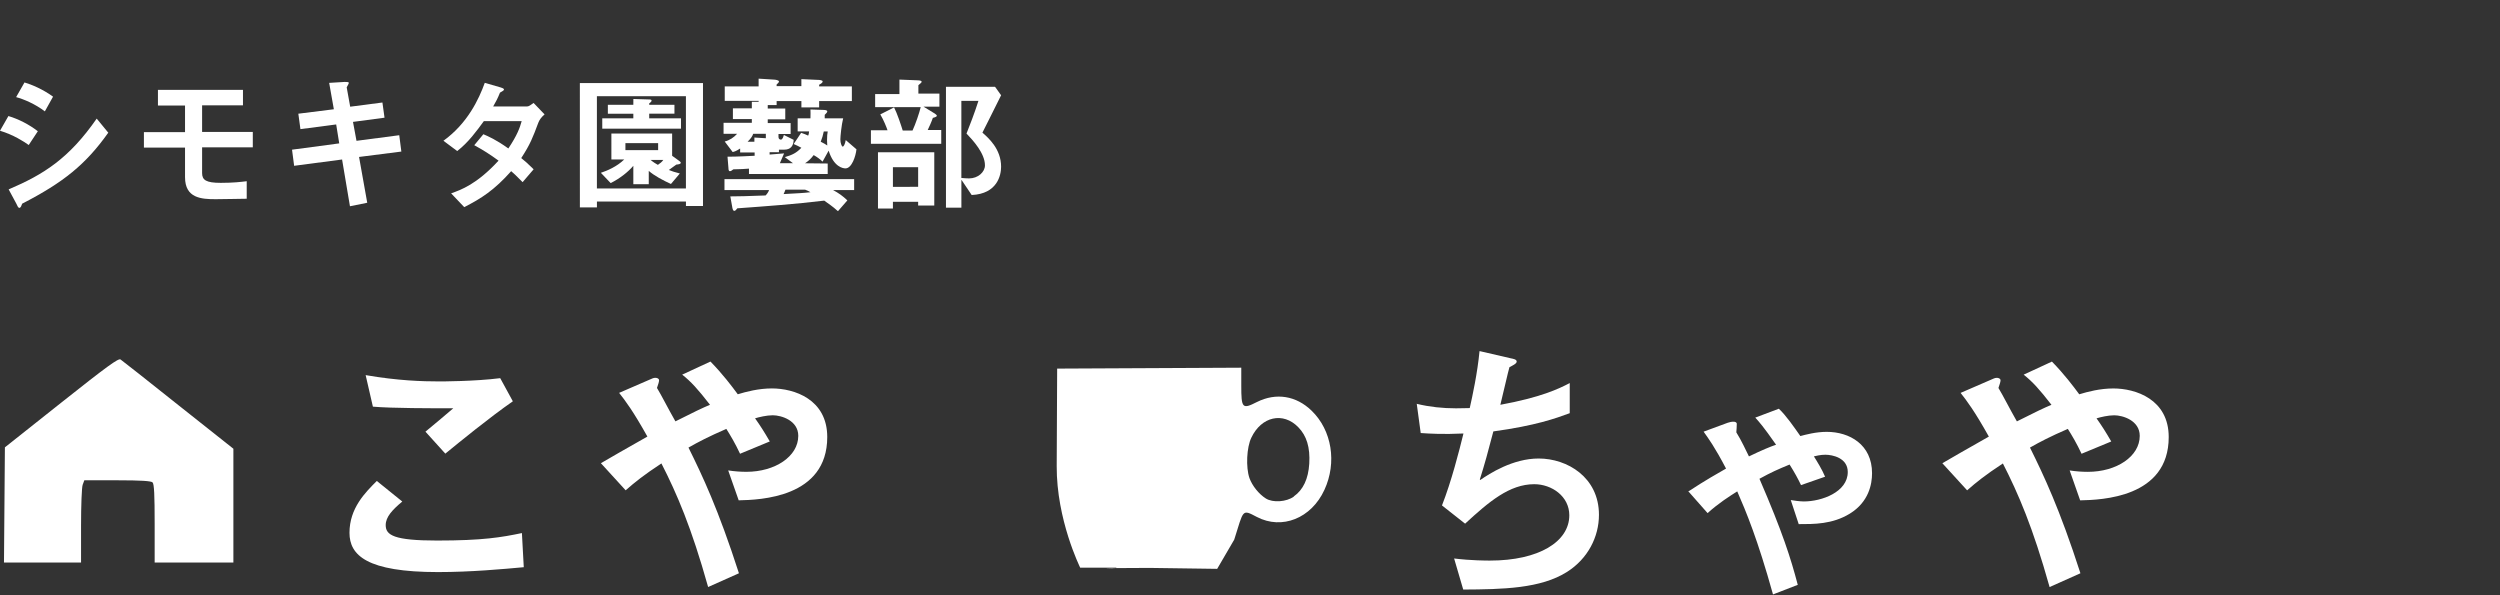 <?xml version="1.0" encoding="utf-8"?>
<!-- Generator: Adobe Illustrator 27.1.1, SVG Export Plug-In . SVG Version: 6.00 Build 0)  -->
<svg version="1.1" id="_レイヤー_2" xmlns="http://www.w3.org/2000/svg" xmlns:xlink="http://www.w3.org/1999/xlink" x="0px"
	 y="0px" width="92.85px" height="22.1px" viewBox="0 0 92.85 22.1" enable-background="new 0 0 92.85 22.1" xml:space="preserve">
<rect x="0" y="0" width="92.85" height="22.1" fill="#333333" stroke="none"/>
<g id="_レイヤー_3">
	<g>
		<path fill="#FFFFFF" d="M0.312,4.31c0.382,0.113,0.781,0.321,1.093,0.564L1.067,5.386C0.885,5.256,0.495,5.004,0,4.856L0.312,4.31
			z M4.017,4.934C3.184,6.106,2.36,6.774,0.824,7.564C0.798,7.633,0.772,7.72,0.72,7.72c-0.052,0-0.078-0.087-0.113-0.156
			L0.321,7.034C1.623,6.479,2.56,5.889,3.592,4.405l0.434,0.529H4.017z M0.902,3.06C1.171,3.138,1.588,3.312,1.97,3.59L1.666,4.136
			C1.302,3.859,0.885,3.685,0.599,3.607L0.911,3.06H0.902z"/>
		<path fill="#FFFFFF" d="M7.506,5.481v0.946c0,0.26,0.148,0.364,0.694,0.364c0.469,0,0.755-0.035,0.963-0.061v0.651
			c-0.174,0-0.833,0.017-1.154,0.017c-0.529,0-1.137-0.035-1.137-0.816V5.481H5.345V4.908h1.527V3.919H5.866V3.338h3.158v0.573
			H7.506V4.9h1.883v0.573H7.506L7.506,5.481z"/>
		<path fill="#FFFFFF" d="M12.703,5.924l-1.779,0.234l-0.078-0.599l1.753-0.234l-0.113-0.703l-1.328,0.174L11.08,4.223l1.319-0.165
			l-0.174-0.98l0.573-0.035c0.095,0,0.156,0,0.156,0.035s-0.043,0.095-0.078,0.165l0.13,0.72l1.197-0.156l0.078,0.564l-1.171,0.156
			l0.13,0.703l1.588-0.208l0.078,0.607l-1.571,0.2l0.304,1.701l-0.642,0.13l-0.295-1.753L12.703,5.924z"/>
		<path fill="#FFFFFF" d="M19.575,3.954c0.069,0,0.13-0.052,0.243-0.13l0.408,0.425c-0.121,0.104-0.191,0.2-0.234,0.312
			c-0.208,0.555-0.295,0.79-0.633,1.31c0.13,0.104,0.243,0.2,0.46,0.416L19.41,6.765c-0.217-0.226-0.338-0.33-0.425-0.408
			c-0.625,0.703-1.111,1.015-1.744,1.336l-0.486-0.512c0.364-0.13,0.946-0.33,1.761-1.215c-0.347-0.252-0.555-0.382-0.902-0.573
			l0.338-0.408c0.182,0.078,0.469,0.2,0.928,0.529c0.33-0.495,0.425-0.764,0.495-1.015H17.97c-0.26,0.356-0.573,0.79-0.989,1.111
			l-0.512-0.382c0.902-0.651,1.319-1.553,1.536-2.152l0.599,0.174c0.052,0.017,0.113,0.035,0.113,0.078
			c0,0.035-0.078,0.069-0.148,0.113c-0.078,0.2-0.156,0.347-0.252,0.512C18.317,3.954,19.575,3.954,19.575,3.954z"/>
		<path fill="#FFFFFF" d="M21.536,3.086h4.573V7.65h-0.633V7.485h-3.306v0.217h-0.633C21.536,7.702,21.536,3.086,21.536,3.086z
			 M25.475,7V3.572h-3.306V7C22.169,7,25.475,7,25.475,7z M24.972,5.793l0.217,0.156c0.052,0.035,0.095,0.069,0.095,0.095
			c0,0.052-0.087,0.061-0.165,0.069c-0.069,0.043-0.234,0.174-0.278,0.2c0.078,0.035,0.234,0.087,0.408,0.13l-0.33,0.39
			c-0.286-0.13-0.616-0.304-0.824-0.486v0.495h-0.573V6.158c-0.191,0.226-0.495,0.469-0.842,0.642l-0.364-0.382
			c0.234-0.078,0.59-0.226,0.868-0.495h-0.477V4.96h2.256v0.824L24.972,5.793z M23.523,3.676l0.555,0.017
			c0.069,0,0.121,0,0.121,0.043c0,0.043-0.043,0.069-0.087,0.104v0.052h0.937v0.33h-0.937v0.174h1.18v0.382h-2.924V4.396h1.154
			V4.223h-0.946v-0.33h0.946C23.523,3.893,23.523,3.676,23.523,3.676z M24.443,5.316h-1.215v0.26h1.215V5.316z M24.165,5.941
			c0,0,0.095,0.087,0.269,0.182c0.078-0.052,0.156-0.113,0.2-0.182C24.634,5.941,24.165,5.941,24.165,5.941z"/>
		<path fill="#FFFFFF" d="M31.809,5.542c-0.026,0.26-0.174,0.712-0.408,0.712c-0.095,0-0.434-0.052-0.625-0.659l-0.226,0.408
			c-0.095-0.095-0.208-0.174-0.33-0.243c-0.113,0.148-0.191,0.217-0.321,0.304l0,0l0.842,0.009v0.39h-2.924v-0.2
			c-0.095,0.009-0.382,0.026-0.581,0.026c-0.043,0.035-0.087,0.069-0.13,0.069c-0.035,0-0.052-0.043-0.052-0.121L27.02,5.82
			c0.364,0,0.824-0.026,1.007-0.035V5.663h-0.538V5.516c-0.156,0.104-0.234,0.121-0.278,0.13l-0.295-0.39
			c0.174-0.043,0.338-0.148,0.46-0.286h-0.503V4.561h1.05V4.423h-0.703V4.023h0.703V3.78h0.252V3.746h-1.258V3.208h1.258V2.921
			l0.555,0.035c0.078,0,0.2,0.026,0.2,0.069c0,0.035-0.035,0.069-0.087,0.113v0.061h0.92v-0.26l0.573,0.026
			c0.121,0,0.217,0.017,0.217,0.061s-0.052,0.078-0.13,0.121v0.061h1.215v0.547h-1.215v0.234h-0.659V3.754h-0.92v0.148h-0.33v0.13
			h0.651v0.399h-0.651V4.57h0.85v0.408h-0.451v0.113c0,0.069,0.052,0.095,0.087,0.095c0.069,0,0.095-0.121,0.113-0.174l0.364,0.182
			c-0.009,0.234-0.121,0.364-0.347,0.364h-0.2v0.095h-0.347v0.087c0.148-0.009,0.364-0.026,0.538-0.043l-0.156,0.364h0.486
			l-0.304-0.226c0.278-0.078,0.434-0.156,0.616-0.347c-0.095-0.052-0.182-0.095-0.286-0.139l0.278-0.416
			c0.104,0.035,0.191,0.069,0.26,0.104c0.026-0.052,0.026-0.095,0.035-0.156h-0.425V4.396H30.1c0-0.148,0.009-0.243,0-0.33
			l0.495,0.017c0.061,0,0.13,0.017,0.13,0.052c0,0.043-0.043,0.078-0.095,0.13c0,0.043,0,0.087,0,0.13h0.685
			c-0.061,0.234-0.104,0.677-0.104,0.781c0,0.139,0.052,0.269,0.087,0.269c0.035,0,0.087-0.087,0.113-0.243l0.382,0.33L31.809,5.542
			z M31.098,7.824c-0.148-0.139-0.364-0.286-0.486-0.373c-1.076,0.13-2.152,0.208-3.228,0.286c-0.035,0.043-0.069,0.095-0.113,0.095
			c-0.052,0-0.069-0.095-0.078-0.156l-0.069-0.382c0.278,0,0.642-0.009,1.31-0.035c0.061-0.061,0.104-0.13,0.13-0.2h-1.657V6.652
			h4.816V7.06h-0.781c0.208,0.113,0.356,0.217,0.529,0.382l-0.347,0.399L31.098,7.824z M27.974,4.969
			c-0.035,0.095-0.069,0.156-0.208,0.295h0.252V5.108l0.425,0.026V4.969C28.443,4.969,27.974,4.969,27.974,4.969z M29.172,7.043
			c-0.035,0.095-0.052,0.13-0.069,0.165c0.607-0.035,0.703-0.035,0.998-0.069l0,0c-0.061-0.035-0.121-0.069-0.2-0.095H29.172z
			 M30.595,4.882c-0.035,0.156-0.052,0.226-0.113,0.382c0.113,0.052,0.191,0.104,0.243,0.139c0-0.061-0.009-0.113-0.009-0.2
			c0-0.139,0.009-0.234,0.026-0.321C30.742,4.882,30.595,4.882,30.595,4.882z"/>
		<path fill="#FFFFFF" d="M32.347,4.839h0.616c-0.035-0.104-0.139-0.373-0.269-0.59l0.512-0.26c0.113,0.217,0.26,0.659,0.321,0.859
			h0.364c0.113-0.243,0.252-0.651,0.304-0.868h-1.692V3.494h0.902V2.956l0.651,0.026c0.13,0,0.174,0.026,0.174,0.052
			c0,0.043-0.069,0.078-0.121,0.13v0.312h0.781v0.486H34.3l0.425,0.26c0.043,0.035,0.069,0.052,0.069,0.078
			c0,0.035-0.078,0.061-0.148,0.078c-0.035,0.113-0.156,0.382-0.191,0.451h0.503v0.512h-2.612V4.83L32.347,4.839z M32.608,7.746
			V5.655h2.091v1.978H34.1V7.494h-0.937v0.252H32.608z M33.163,6.21v0.729H34.1V6.21C34.1,6.21,33.163,6.21,33.163,6.21z
			 M36.964,3.234l0.217,0.304c-0.39,0.79-0.547,1.093-0.694,1.388c0.226,0.2,0.694,0.607,0.694,1.267
			c0,0.312-0.139,1.007-1.093,1.05l-0.373-0.555h-0.009v1.024h-0.573V3.225h1.822L36.964,3.234z M35.705,3.746v2.863
			c0.095,0.009,0.2,0.017,0.286,0.017c0.33,0,0.59-0.234,0.59-0.486c0-0.443-0.443-0.928-0.685-1.18C36,4.7,36.2,4.188,36.339,3.746
			C36.339,3.746,35.705,3.746,35.705,3.746z"/>
	</g>
	<g>
		<path fill="#FFFFFF" d="M19.462,21.065c-0.755,0.069-1.97,0.182-3.193,0.182c-2.646,0-3.289-0.625-3.289-1.458
			c0-0.92,0.59-1.501,1.015-1.926l0.946,0.764c-0.373,0.312-0.616,0.573-0.616,0.876c0,0.373,0.304,0.573,1.909,0.573
			c1.709,0,2.395-0.121,3.15-0.278l0.069,1.267H19.462z M15.801,16.032c0.399-0.33,0.772-0.642,1.033-0.868
			c-0.772,0-2.291,0-2.985-0.061l-0.269-1.171c1.206,0.208,2.117,0.234,2.733,0.234c0.069,0,1.319,0,2.265-0.121l0.469,0.859
			c-0.885,0.616-1.987,1.518-2.508,1.944C16.538,16.848,15.801,16.032,15.801,16.032z"/>
		<path fill="#FFFFFF" d="M27.488,16.857c-0.182-0.39-0.364-0.694-0.512-0.928c-0.659,0.286-1.041,0.486-1.406,0.694
			c0.512,1.033,1.102,2.273,1.874,4.668L26.3,21.802c-0.625-2.23-1.163-3.471-1.735-4.59c-0.659,0.434-0.972,0.685-1.328,0.998
			l-0.92-1.007c0.503-0.295,0.72-0.416,1.727-0.989c-0.529-0.946-0.816-1.328-1.05-1.623l1.241-0.538
			c0.13-0.052,0.243,0,0.243,0.069s-0.043,0.174-0.078,0.286c0.156,0.252,0.416,0.772,0.685,1.241
			c0.685-0.347,1.015-0.503,1.284-0.616c-0.451-0.581-0.703-0.859-1.033-1.119l1.05-0.486c0.451,0.46,0.798,0.92,1.015,1.215
			c0.312-0.095,0.772-0.217,1.267-0.217c0.824,0,2.056,0.399,2.056,1.805c0,2.256-2.499,2.334-3.289,2.351l-0.39-1.111
			c0.226,0.035,0.451,0.052,0.677,0.052c1.067,0,1.926-0.573,1.926-1.336c0-0.573-0.633-0.764-0.946-0.764
			c-0.234,0-0.512,0.069-0.659,0.113c0.208,0.295,0.33,0.486,0.547,0.859l-1.111,0.46H27.488z"/>
	</g>
	<g>
		<path fill="#FFFFFF" d="M52.625,15c0.469,0.113,0.954,0.165,1.449,0.165c0.217,0,0.39-0.009,0.512-0.009
			c0.104-0.46,0.286-1.302,0.364-2.117l1.163,0.269c0.078,0.017,0.217,0.035,0.217,0.121c0,0.078-0.156,0.148-0.269,0.208
			c-0.035,0.095-0.278,1.171-0.338,1.397c1.51-0.278,2.161-0.59,2.577-0.807v1.119c-0.521,0.191-1.258,0.46-2.837,0.677
			c-0.191,0.738-0.33,1.241-0.503,1.787l0.017,0.017c0.338-0.234,1.206-0.798,2.169-0.798c1.059,0,2.239,0.694,2.239,2.091
			c0,0.824-0.416,1.631-1.18,2.117c-0.98,0.625-2.395,0.651-3.861,0.659l-0.338-1.154c0.633,0.078,1.206,0.078,1.328,0.078
			c1.822,0,2.95-0.703,2.95-1.683c0-0.703-0.651-1.154-1.302-1.154c-0.92,0-1.683,0.651-2.568,1.466l-0.859-0.677
			c0.356-0.911,0.633-2.004,0.798-2.672c-0.764,0.035-1.206,0.009-1.588-0.017l-0.148-1.093L52.625,15z"/>
		<path fill="#FFFFFF" d="M62.691,18.262c0.659-0.434,1.128-0.694,1.414-0.859c-0.416-0.798-0.659-1.128-0.833-1.371l0.894-0.33
			c0.121-0.043,0.338-0.078,0.338,0.043c0,0.095-0.009,0.217-0.017,0.312c0.191,0.304,0.364,0.685,0.469,0.894
			c0.503-0.243,0.781-0.356,1.007-0.434c-0.486-0.694-0.616-0.833-0.772-1.007l0.876-0.33c0.269,0.252,0.573,0.694,0.798,1.015
			c0.2-0.052,0.573-0.156,0.98-0.156c0.842,0,1.683,0.469,1.683,1.536c0,0.408-0.121,1.067-0.824,1.501
			c-0.651,0.399-1.336,0.39-1.9,0.39l-0.295-0.894c0.095,0.017,0.33,0.052,0.486,0.052c0.659,0,1.631-0.347,1.631-1.093
			c0-0.529-0.573-0.642-0.833-0.642c-0.182,0-0.347,0.043-0.425,0.061c0.104,0.165,0.304,0.486,0.416,0.755l-0.894,0.312
			c-0.121-0.252-0.234-0.46-0.425-0.764c-0.425,0.174-0.694,0.295-1.119,0.529c0.859,1.987,1.163,2.95,1.423,3.939l-0.92,0.356
			c-0.573-2.056-0.998-3.072-1.328-3.827c-0.286,0.182-0.677,0.425-1.102,0.807l-0.72-0.816L62.691,18.262z"/>
		<path fill="#FFFFFF" d="M77.311,16.857c-0.182-0.39-0.364-0.694-0.512-0.928c-0.659,0.286-1.041,0.486-1.406,0.694
			c0.512,1.033,1.102,2.273,1.874,4.668l-1.145,0.512c-0.625-2.23-1.163-3.471-1.735-4.59c-0.659,0.434-0.972,0.685-1.328,0.998
			l-0.92-1.007c0.503-0.295,0.72-0.416,1.727-0.989c-0.529-0.946-0.816-1.328-1.05-1.623l1.241-0.538
			c0.13-0.052,0.243,0,0.243,0.069s-0.043,0.174-0.078,0.286c0.156,0.252,0.416,0.772,0.685,1.241
			c0.685-0.347,1.015-0.503,1.284-0.616c-0.451-0.581-0.703-0.859-1.033-1.119l1.05-0.486c0.451,0.46,0.798,0.92,1.015,1.215
			c0.312-0.095,0.772-0.217,1.267-0.217c0.824,0,2.056,0.399,2.056,1.805c0,2.256-2.499,2.334-3.289,2.351l-0.39-1.111
			c0.226,0.035,0.451,0.052,0.677,0.052c1.067,0,1.926-0.573,1.926-1.336c0-0.573-0.633-0.764-0.946-0.764
			c-0.234,0-0.512,0.069-0.659,0.113c0.208,0.295,0.33,0.486,0.547,0.859l-1.111,0.46H77.311z"/>
	</g>
	<path fill="#FFFFFF" d="M0.165,18.757l0.017-2.143l2.1-1.666C4,13.585,4.399,13.299,4.477,13.351
		c0.052,0.035,1.024,0.798,2.143,1.692l2.048,1.623v4.226H5.744v-1.449c0-1.041-0.017-1.466-0.078-1.527
		c-0.052-0.052-0.434-0.078-1.302-0.078H3.132l-0.061,0.165c-0.035,0.087-0.061,0.772-0.061,1.527v1.362H0.148l0.017-2.143V18.757z"
		/>
	<path fill="#FFFFFF" d="M40.122,21.091c-0.017-0.043-0.885-1.787-0.876-3.783l0.017-3.618l3.419-0.017l3.419-0.017v0.659
		c0,0.85,0.035,0.894,0.581,0.616c0.712-0.356,1.458-0.234,2.03,0.321c0.755,0.729,0.946,1.926,0.477,2.941
		c-0.486,1.059-1.579,1.492-2.508,1.007c-0.564-0.295-0.486-0.278-0.842,0.842l-0.633,1.085l-2.508-0.035
		c-2.664,0-1.206,0.052-1.232-0.009h-1.345V21.091z M48.053,18.436c0.347-0.243,0.538-0.651,0.573-1.215
		c0.035-0.607-0.095-1.033-0.408-1.354c-0.564-0.581-1.371-0.399-1.744,0.39c-0.174,0.356-0.208,1.102-0.069,1.501
		c0.104,0.286,0.347,0.59,0.607,0.755c0.26,0.165,0.764,0.13,1.041-0.069l0,0V18.436z"/>
</g>
</svg>
